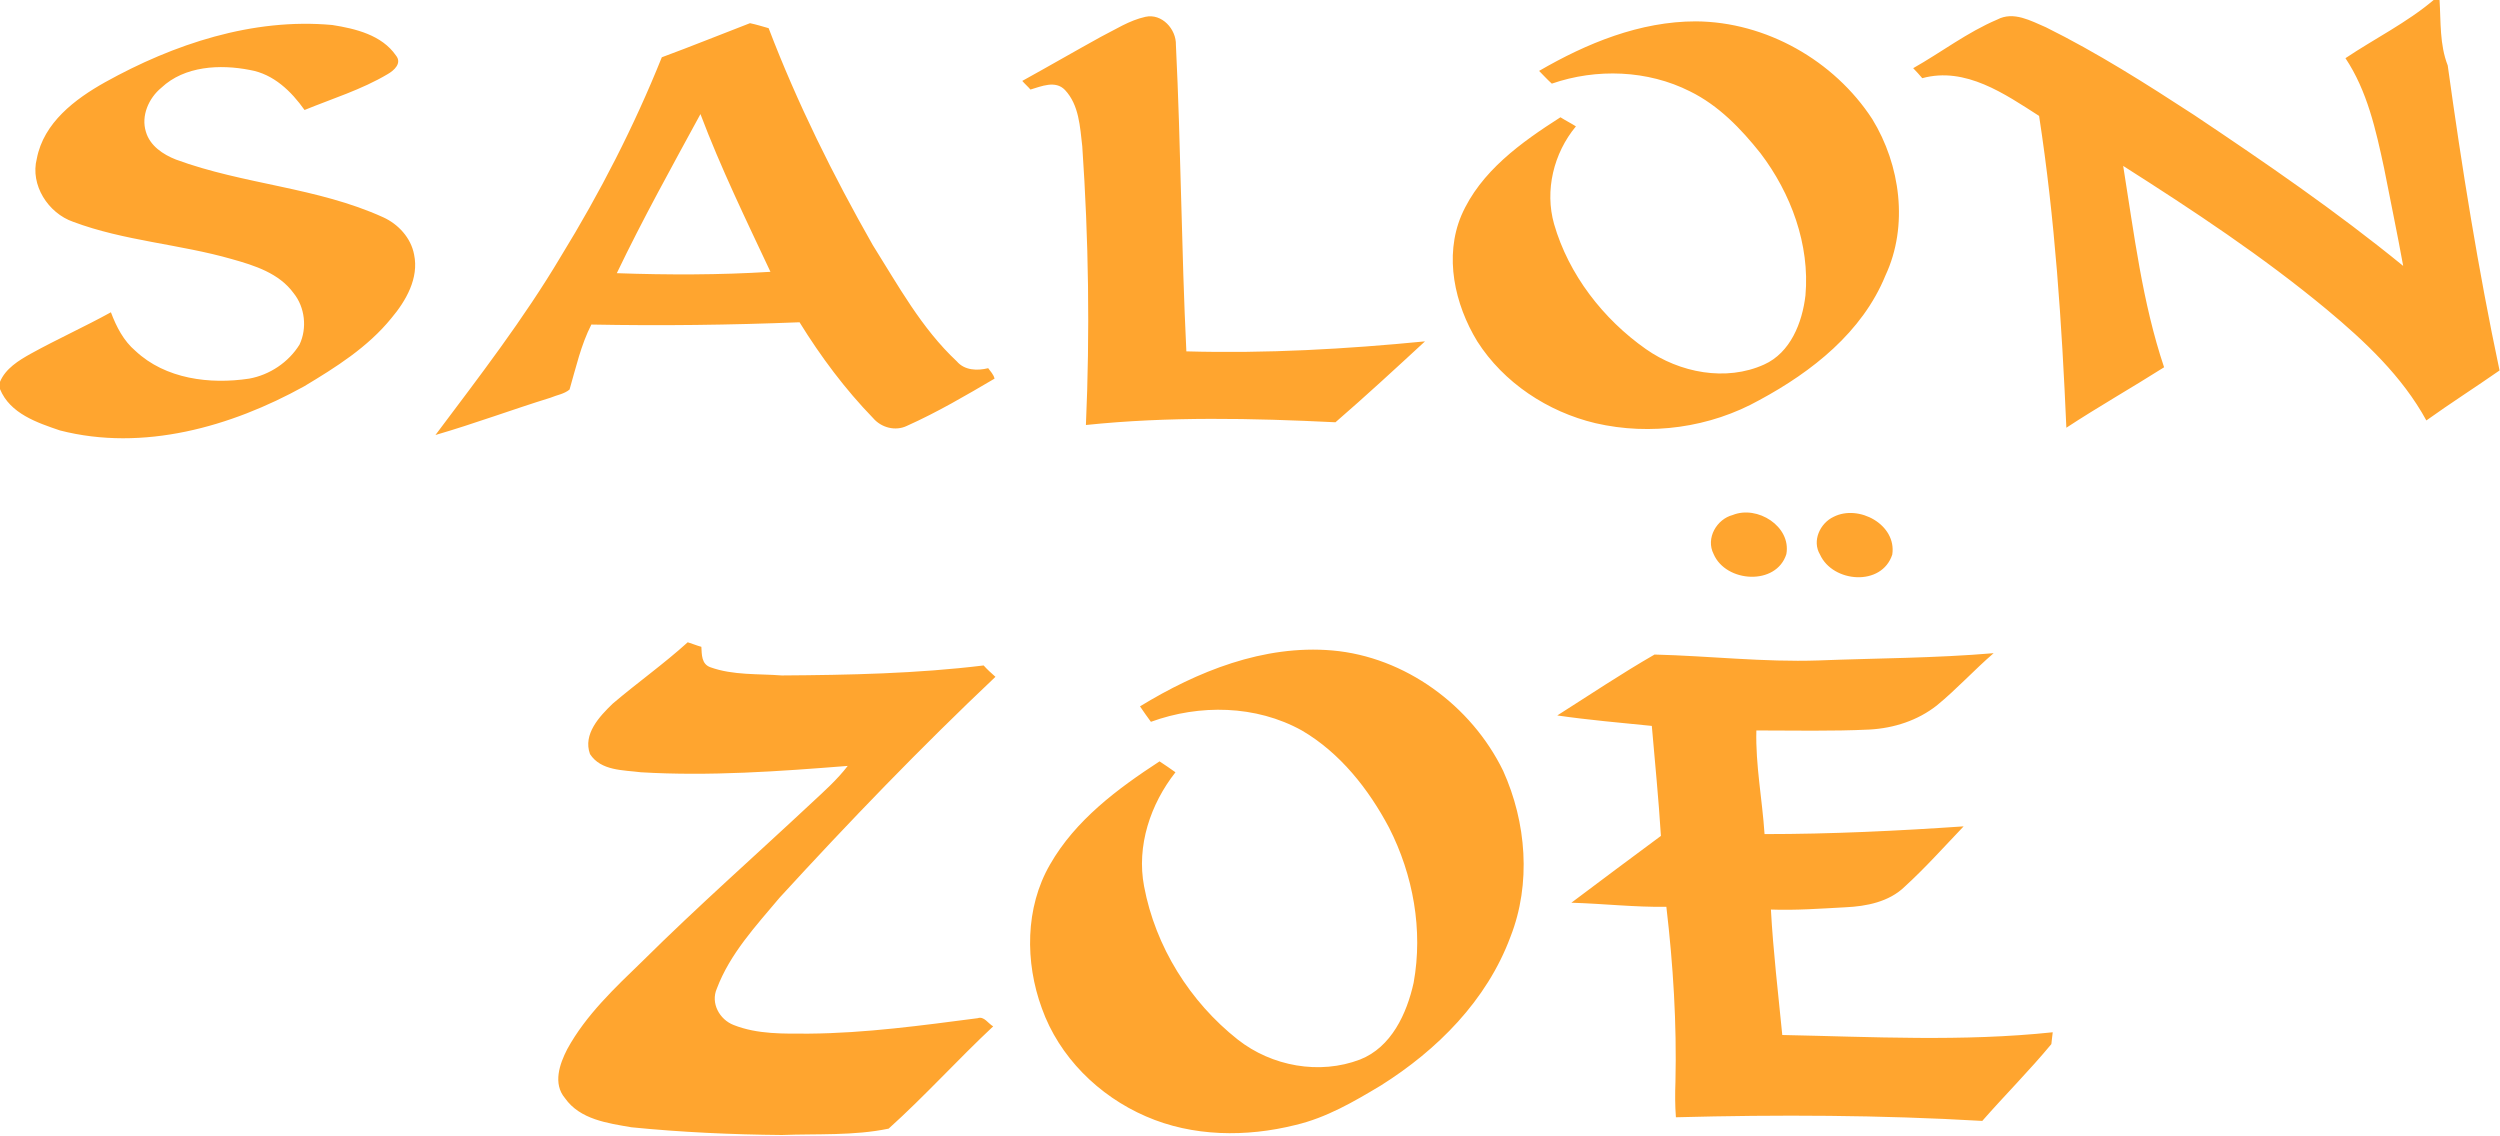 <svg xmlns="http://www.w3.org/2000/svg" width="550" height="250" viewBox="0 0 550 250" version="1.1"><path fill="#ffa52f" d="M535.4 0L536.7 0C537 4.8 536.7 9.8 538.5 14.4 541.6 36.8 545.2 59.3 549.9 81.5 544.6 85.2 539.1 88.7 533.8 92.5 528.5 82.8 520.3 75.1 511.9 68.1 497.8 56.4 482.5 46.3 467.1 36.5 469.5 51.4 471.3 66.5 476.1 80.8 469 85.3 461.6 89.5 454.6 94.1 453.6 71.2 452.1 48.2 448.6 25.5 441.1 20.7 432.4 14.6 422.9 17.2 422.3 16.5 421.6 15.7 420.9 15 427.1 11.5 432.8 7.1 439.4 4.3 443 2.4 446.8 4.6 450.1 6 461.4 11.6 472.1 18.4 482.7 25.3 498.4 35.8 514 46.5 528.7 58.5 527.4 51.3 525.9 44.2 524.5 37 522.7 28.6 520.8 20 516 12.8 522.4 8.5 529.5 5 535.4 0ZM242.2 8.1C245.4 6.5 248.4 4.5 252 3.7 255.6 2.9 258.8 6.4 258.7 9.9 259.8 32.3 259.9 54.8 261 77.3 278.6 77.8 296.1 76.8 313.5 75.1 307 81.1 300.5 87.1 293.8 92.9 275.5 92 257.1 91.6 238.9 93.5 239.8 73.1 239.5 52.6 238.1 32.2 237.6 27.9 237.4 23.1 234.3 19.8 232.2 17.6 229.1 19 226.7 19.7 226.3 19.2 225.3 18.3 224.9 17.8 230.7 14.6 236.4 11.3 242.2 8.1ZM23.1 18.1C38.2 9.7 55.6 3.9 73.1 5.5 78.2 6.3 84 7.7 87.1 12.2 88.5 13.9 86.7 15.5 85.3 16.3 79.6 19.7 73.1 21.7 67 24.2 64.1 20.1 60.2 16.3 55 15.4 48.4 14.1 40.6 14.5 35.5 19.3 32.7 21.6 31 25.5 32.1 29 33 32.1 35.9 34 38.7 35.1 53.6 40.6 69.8 41.2 84.3 47.8 87.6 49.3 90.4 52.3 91.1 56 92.2 61.2 89.3 66.2 86.1 70 80.9 76.4 73.9 80.8 66.9 85 50.8 93.9 31.5 99.4 13.2 94.7 8.2 93 2.2 91 0 85.6L0 84C1.2 81.1 4.1 79.3 6.8 77.8 12.6 74.6 18.6 71.9 24.4 68.7 25.6 71.9 27.2 75 29.8 77.2 36.4 83.4 46.2 84.6 54.8 83.3 59.3 82.5 63.5 79.7 65.9 75.8 67.6 72.2 67.1 67.6 64.6 64.5 61.4 60.1 56 58.4 51 57 39.5 53.7 27.3 53 16.1 48.8 10.6 46.9 6.6 40.7 8.1 34.9 9.6 27 16.5 21.8 23.1 18.1ZM145.6 12.6C152.1 10.2 158.5 7.6 165 5.1 166.4 5.4 167.7 5.8 169.1 6.2 175.4 22.7 183.3 38.6 192 53.9 197.6 62.8 202.7 72.2 210.5 79.5 212.2 81.5 215 81.6 217.4 81 217.9 81.7 218.6 82.4 218.8 83.3 212.5 87 206.2 90.7 199.5 93.7 197 94.9 193.9 94.1 192.1 92 185.9 85.6 180.6 78.5 175.9 70.9 160.7 71.5 145.4 71.7 130.1 71.4 127.8 75.9 126.7 80.9 125.3 85.7 124.1 86.7 122.5 86.9 121.1 87.5 112.7 90.1 104.4 93.2 95.8 95.7 105.4 82.9 115.2 70.2 123.4 56.4 132 42.4 139.5 27.8 145.6 12.6M135.7 60.1C147 60.5 158.3 60.5 169.5 59.8 164.1 48.3 158.6 37 154.1 25.1 147.8 36.7 141.4 48.2 135.7 60.1ZM338.6 15.6C349.1 9.5 360.8 4.7 373.1 4.7 388.5 4.8 403.5 13.3 411.9 26.2 418.1 36.3 419.9 49.7 414.8 60.6 409.7 73.1 398.6 81.8 387.1 88 376.2 94.1 363.1 95.9 351 93.1 340.5 90.6 330.8 84.2 325 75.1 320 66.9 317.7 56.4 321.5 47.4 325.7 37.7 334.7 31.3 343.3 25.8 344.4 26.5 345.6 27.1 346.7 27.8 341.8 33.7 339.8 41.9 341.9 49.3 345.1 60.4 352.7 70.2 362.1 76.8 369.5 82 379.7 84 388.1 80.2 393.9 77.6 396.5 71 397.2 65 398.2 53.8 394 42.5 387.3 33.7 383 28.3 378.1 23.2 371.8 20.1 362.5 15.4 351.2 15 341.4 18.4 340.4 17.5 339.5 16.5 338.6 15.6ZM381.2 113.3C386.6 111.1 394.1 115.8 393 121.9 390.8 128.9 379.7 128.2 377 121.9 375.2 118.4 377.7 114.2 381.2 113.3ZM403.4 113.7C408.9 110.9 417.3 115.4 416.3 122 414 129.1 403.2 128.2 400.4 122 398.6 119 400.4 115.1 403.4 113.7ZM134.8 154.8C140.2 150.2 146 146.1 151.3 141.3 152 141.5 153.5 142.1 154.3 142.3 154.4 144 154.3 146.1 156.3 146.8 161.3 148.6 166.8 148.2 172 148.6 186.8 148.5 201.7 148.2 216.4 146.4 217.2 147.3 218.1 148.1 219 148.9 202.5 164.5 186.8 180.8 171.5 197.5 166.3 203.7 160.6 209.8 157.7 217.5 156.3 220.7 158.3 224.3 161.4 225.5 166.7 227.6 172.5 227.4 178 227.4 190.4 227.3 202.8 225.6 215.1 224 216.5 223.5 217.4 225.2 218.5 225.8 210.7 233.1 203.5 241.1 195.5 248.3 187.8 249.9 179.8 249.4 172 249.7 161 249.6 149.9 249.1 138.9 248 133.7 247.1 127.6 246.3 124.3 241.6 121.6 238.4 123.1 234.1 124.8 230.8 128.9 223.3 135.3 217.3 141.4 211.4 153.5 199.4 166.2 188.2 178.6 176.6 181.4 174 184.2 171.5 186.5 168.5 171.4 169.7 156.1 170.8 141 169.9 137.1 169.4 132.2 169.6 129.8 165.9 128.2 161.5 131.9 157.6 134.8 154.8ZM250.8 155.4C263.4 147.7 278 141.8 293.1 143.1 309.1 144.5 323.7 155.2 330.7 169.6 335.8 180.9 336.9 194.4 332.3 206.1 327.1 220.1 316.2 231 303.8 238.8 297.8 242.4 291.8 245.9 285 247.5 274.2 250.2 262.4 250.1 252.1 245.6 241.7 241.1 233 232.5 229.2 221.8 225.5 211.7 225.5 199.7 231 190.2 236.6 180.4 245.9 173.5 255.1 167.5 256.3 168.3 257.5 169.1 258.6 169.9 253.1 176.9 250 186.1 251.7 195 254.2 208.3 261.8 220.4 272.3 228.7 279.8 234.6 290.3 236.5 299.2 233.1 306.1 230.4 309.5 223 311 216.2 313.1 204.6 310.9 192.5 305.6 182.1 301.1 173.6 294.8 165.6 286.4 160.7 276.3 155.1 263.9 154.9 253.2 158.8 252.4 157.7 251.6 156.6 250.8 155.4ZM400 145.3C412.8 144.8 425.7 144.8 438.6 143.7 434.3 147.4 430.5 151.6 426.1 155.2 421.9 158.5 416.7 160.2 411.3 160.5 403 160.9 394.7 160.7 386.4 160.7 386.2 168.3 387.7 175.9 388.2 183.5 402.8 183.5 417.4 182.8 432 181.8 427.7 186.3 423.6 190.9 419 195.1 415.6 198.4 410.6 199.4 406 199.6 400.5 199.9 395 200.3 389.6 200.1 390.1 209.3 391.2 218.5 392.1 227.7 411.9 228.1 431.8 229.2 451.6 227.1 451.5 227.7 451.4 229 451.3 229.7 446.5 235.5 441.1 240.9 436.1 246.6 413.7 245.3 391.2 245.2 368.7 245.8 368.5 243.2 368.5 240.6 368.6 238 368.9 225.2 368.1 212.3 366.6 199.5 359.6 199.6 352.7 198.8 345.7 198.6 352.2 193.7 358.8 188.8 365.4 183.9 364.9 175.8 364.1 167.8 363.4 159.7 356.5 159 349.5 158.4 342.6 157.4 349.7 152.9 356.7 148.2 364 144 376 144.3 388 145.7 400 145.3Z"/></svg>